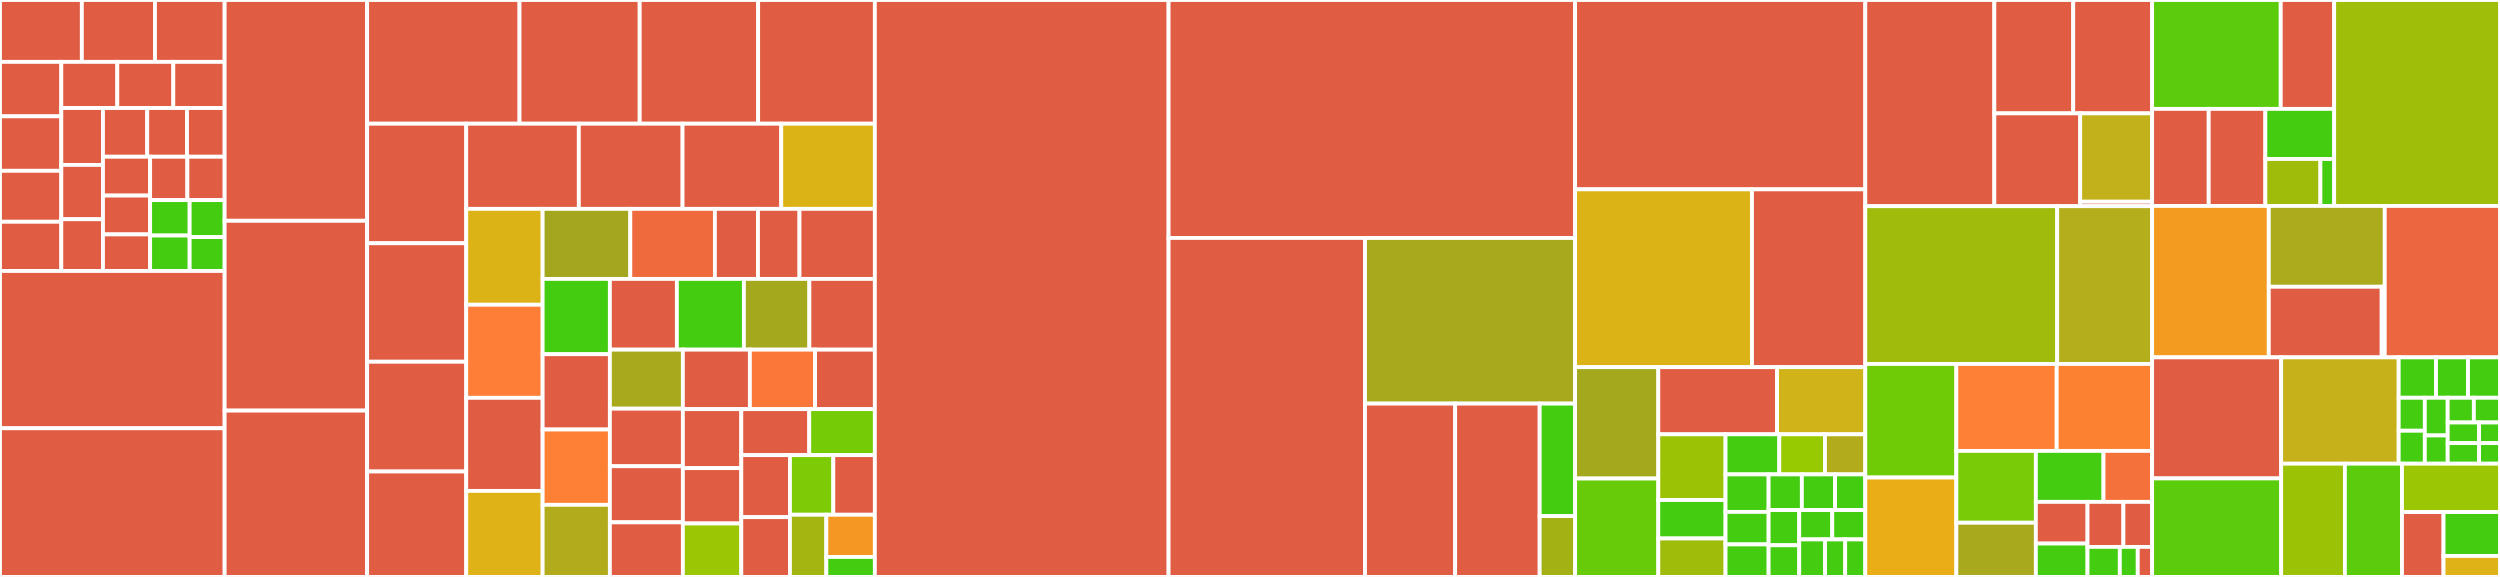 <svg baseProfile="full" width="650" height="150" viewBox="0 0 650 150" version="1.1"
xmlns="http://www.w3.org/2000/svg" xmlns:ev="http://www.w3.org/2001/xml-events"
xmlns:xlink="http://www.w3.org/1999/xlink">

<rect x="0" y="0" width="650" height="150" fill="#333333" stroke="none"/>

<style>rect.s{mask:url(#mask);}</style>
<defs>
  <pattern id="white" width="4" height="4" patternUnits="userSpaceOnUse" patternTransform="rotate(45)">
    <rect width="2" height="2" transform="translate(0,0)" fill="white"></rect>
  </pattern>
  <mask id="mask">
    <rect x="0" y="0" width="100%" height="100%" fill="url(#white)"></rect>
  </mask>
</defs>

<rect x="0" y="0" width="21.28" height="16.085" fill="#e05d44" stroke="white" stroke-width="1" class=" tooltipped" data-content="driver/power/mfi_mpower.py"><title>driver/power/mfi_mpower.py</title></rect>
<rect x="21.28" y="0" width="19.016" height="16.085" fill="#e05d44" stroke="white" stroke-width="1" class=" tooltipped" data-content="driver/power/digitalloggers_restapi.py"><title>driver/power/digitalloggers_restapi.py</title></rect>
<rect x="40.296" y="0" width="18.111" height="16.085" fill="#e05d44" stroke="white" stroke-width="1" class=" tooltipped" data-content="driver/power/eg_pms2_network.py"><title>driver/power/eg_pms2_network.py</title></rect>
<rect x="0" y="16.085" width="15.941" height="14.162" fill="#e05d44" stroke="white" stroke-width="1" class=" tooltipped" data-content="driver/power/gude24.py"><title>driver/power/gude24.py</title></rect>
<rect x="0" y="30.247" width="15.941" height="14.162" fill="#e05d44" stroke="white" stroke-width="1" class=" tooltipped" data-content="driver/power/netio_kshell.py"><title>driver/power/netio_kshell.py</title></rect>
<rect x="0" y="44.409" width="15.941" height="13.248" fill="#e05d44" stroke="white" stroke-width="1" class=" tooltipped" data-content="driver/power/sentry.py"><title>driver/power/sentry.py</title></rect>
<rect x="0" y="57.657" width="15.941" height="12.792" fill="#e05d44" stroke="white" stroke-width="1" class=" tooltipped" data-content="driver/power/apc.py"><title>driver/power/apc.py</title></rect>
<rect x="15.941" y="16.085" width="14.56" height="12.005" fill="#e05d44" stroke="white" stroke-width="1" class=" tooltipped" data-content="driver/power/eaton.py"><title>driver/power/eaton.py</title></rect>
<rect x="30.501" y="16.085" width="14.56" height="12.005" fill="#e05d44" stroke="white" stroke-width="1" class=" tooltipped" data-content="driver/power/gude.py"><title>driver/power/gude.py</title></rect>
<rect x="45.06" y="16.085" width="13.346" height="12.005" fill="#e05d44" stroke="white" stroke-width="1" class=" tooltipped" data-content="driver/power/eth008.py"><title>driver/power/eth008.py</title></rect>
<rect x="15.941" y="28.089" width="10.831" height="14.792" fill="#e05d44" stroke="white" stroke-width="1" class=" tooltipped" data-content="driver/power/gude8316.py"><title>driver/power/gude8316.py</title></rect>
<rect x="15.941" y="42.882" width="10.831" height="14.12" fill="#e05d44" stroke="white" stroke-width="1" class=" tooltipped" data-content="driver/power/tplink.py"><title>driver/power/tplink.py</title></rect>
<rect x="15.941" y="57.001" width="10.831" height="13.447" fill="#e05d44" stroke="white" stroke-width="1" class=" tooltipped" data-content="driver/power/netio.py"><title>driver/power/netio.py</title></rect>
<rect x="26.773" y="28.089" width="11.503" height="12.662" fill="#e05d44" stroke="white" stroke-width="1" class=" tooltipped" data-content="driver/power/siglent.py"><title>driver/power/siglent.py</title></rect>
<rect x="38.276" y="28.089" width="10.353" height="12.662" fill="#e05d44" stroke="white" stroke-width="1" class=" tooltipped" data-content="driver/power/digipower.py"><title>driver/power/digipower.py</title></rect>
<rect x="48.629" y="28.089" width="9.778" height="12.662" fill="#e05d44" stroke="white" stroke-width="1" class=" tooltipped" data-content="driver/power/digitalloggers_http.py"><title>driver/power/digitalloggers_http.py</title></rect>
<rect x="26.773" y="40.751" width="12.261" height="10.097" fill="#e05d44" stroke="white" stroke-width="1" class=" tooltipped" data-content="driver/power/poe_mib.py"><title>driver/power/poe_mib.py</title></rect>
<rect x="26.773" y="50.848" width="12.261" height="10.097" fill="#e05d44" stroke="white" stroke-width="1" class=" tooltipped" data-content="driver/power/tinycontrol.py"><title>driver/power/tinycontrol.py</title></rect>
<rect x="26.773" y="60.946" width="12.261" height="9.503" fill="#e05d44" stroke="white" stroke-width="1" class=" tooltipped" data-content="driver/power/raritan.py"><title>driver/power/raritan.py</title></rect>
<rect x="39.034" y="40.751" width="9.686" height="11.278" fill="#e05d44" stroke="white" stroke-width="1" class=" tooltipped" data-content="driver/power/gude8031.py"><title>driver/power/gude8031.py</title></rect>
<rect x="48.72" y="40.751" width="9.686" height="11.278" fill="#e05d44" stroke="white" stroke-width="1" class=" tooltipped" data-content="driver/power/gude8225.py"><title>driver/power/gude8225.py</title></rect>
<rect x="39.034" y="52.029" width="10.279" height="9.21" fill="#4c1" stroke="white" stroke-width="1" class=" tooltipped" data-content="driver/power/simplerest.py"><title>driver/power/simplerest.py</title></rect>
<rect x="39.034" y="61.239" width="10.279" height="9.21" fill="#4c1" stroke="white" stroke-width="1" class=" tooltipped" data-content="driver/power/ubus.py"><title>driver/power/ubus.py</title></rect>
<rect x="49.313" y="52.029" width="9.093" height="9.61" fill="#4c1" stroke="white" stroke-width="1" class=" tooltipped" data-content="driver/power/shelly_gen1.py"><title>driver/power/shelly_gen1.py</title></rect>
<rect x="49.313" y="61.639" width="9.093" height="8.81" fill="#4c1" stroke="white" stroke-width="1" class=" tooltipped" data-content="driver/power/rest.py"><title>driver/power/rest.py</title></rect>
<rect x="0" y="70.449" width="58.407" height="40.898" fill="#e05d44" stroke="white" stroke-width="1" class=" tooltipped" data-content="driver/sshdriver.py"><title>driver/sshdriver.py</title></rect>
<rect x="0" y="111.347" width="58.407" height="38.653" fill="#e05d44" stroke="white" stroke-width="1" class=" tooltipped" data-content="driver/shelldriver.py"><title>driver/shelldriver.py</title></rect>
<rect x="58.407" y="0" width="37.044" height="57.405" fill="#e05d44" stroke="white" stroke-width="1" class=" tooltipped" data-content="driver/powerdriver.py"><title>driver/powerdriver.py</title></rect>
<rect x="58.407" y="57.405" width="37.044" height="49.345" fill="#e05d44" stroke="white" stroke-width="1" class=" tooltipped" data-content="driver/sigrokdriver.py"><title>driver/sigrokdriver.py</title></rect>
<rect x="58.407" y="106.75" width="37.044" height="43.25" fill="#e05d44" stroke="white" stroke-width="1" class=" tooltipped" data-content="driver/qemudriver.py"><title>driver/qemudriver.py</title></rect>
<rect x="95.451" y="0" width="39.626" height="32.163" fill="#e05d44" stroke="white" stroke-width="1" class=" tooltipped" data-content="driver/rawnetworkinterfacedriver.py"><title>driver/rawnetworkinterfacedriver.py</title></rect>
<rect x="135.077" y="0" width="31.248" height="32.163" fill="#e05d44" stroke="white" stroke-width="1" class=" tooltipped" data-content="driver/usbloader.py"><title>driver/usbloader.py</title></rect>
<rect x="166.324" y="0" width="30.795" height="32.163" fill="#e05d44" stroke="white" stroke-width="1" class=" tooltipped" data-content="driver/usbstoragedriver.py"><title>driver/usbstoragedriver.py</title></rect>
<rect x="197.119" y="0" width="30.342" height="32.163" fill="#e05d44" stroke="white" stroke-width="1" class=" tooltipped" data-content="driver/usbaudiodriver.py"><title>driver/usbaudiodriver.py</title></rect>
<rect x="95.451" y="32.163" width="25.772" height="31.084" fill="#e05d44" stroke="white" stroke-width="1" class=" tooltipped" data-content="driver/ubootdriver.py"><title>driver/ubootdriver.py</title></rect>
<rect x="95.451" y="63.247" width="25.772" height="30.802" fill="#e05d44" stroke="white" stroke-width="1" class=" tooltipped" data-content="driver/bareboxdriver.py"><title>driver/bareboxdriver.py</title></rect>
<rect x="95.451" y="94.048" width="25.772" height="28.541" fill="#e05d44" stroke="white" stroke-width="1" class=" tooltipped" data-content="driver/usbvideodriver.py"><title>driver/usbvideodriver.py</title></rect>
<rect x="95.451" y="122.589" width="25.772" height="27.411" fill="#e05d44" stroke="white" stroke-width="1" class=" tooltipped" data-content="driver/fastbootdriver.py"><title>driver/fastbootdriver.py</title></rect>
<rect x="121.223" y="32.163" width="29.273" height="22.142" fill="#e05d44" stroke="white" stroke-width="1" class=" tooltipped" data-content="driver/networkinterfacedriver.py"><title>driver/networkinterfacedriver.py</title></rect>
<rect x="150.496" y="32.163" width="26.971" height="22.142" fill="#e05d44" stroke="white" stroke-width="1" class=" tooltipped" data-content="driver/usbtmcdriver.py"><title>driver/usbtmcdriver.py</title></rect>
<rect x="177.467" y="32.163" width="25.655" height="22.142" fill="#e05d44" stroke="white" stroke-width="1" class=" tooltipped" data-content="driver/mqtt.py"><title>driver/mqtt.py</title></rect>
<rect x="203.122" y="32.163" width="24.339" height="22.142" fill="#dcb317" stroke="white" stroke-width="1" class=" tooltipped" data-content="driver/serialdriver.py"><title>driver/serialdriver.py</title></rect>
<rect x="121.223" y="54.304" width="19.863" height="24.932" fill="#dcb317" stroke="white" stroke-width="1" class=" tooltipped" data-content="driver/externalconsoledriver.py"><title>driver/externalconsoledriver.py</title></rect>
<rect x="121.223" y="79.236" width="19.863" height="24.199" fill="#fe7d37" stroke="white" stroke-width="1" class=" tooltipped" data-content="driver/openocddriver.py"><title>driver/openocddriver.py</title></rect>
<rect x="121.223" y="103.435" width="19.863" height="24.199" fill="#e05d44" stroke="white" stroke-width="1" class=" tooltipped" data-content="driver/quartushpsdriver.py"><title>driver/quartushpsdriver.py</title></rect>
<rect x="121.223" y="127.634" width="19.863" height="22.366" fill="#dfb317" stroke="white" stroke-width="1" class=" tooltipped" data-content="driver/fake.py"><title>driver/fake.py</title></rect>
<rect x="141.085" y="54.304" width="22.794" height="18.212" fill="#a4a61d" stroke="white" stroke-width="1" class=" tooltipped" data-content="driver/dockerdriver.py"><title>driver/dockerdriver.py</title></rect>
<rect x="163.879" y="54.304" width="21.994" height="18.212" fill="#ef6a3d" stroke="white" stroke-width="1" class=" tooltipped" data-content="driver/consoleexpectmixin.py"><title>driver/consoleexpectmixin.py</title></rect>
<rect x="185.873" y="54.304" width="11.197" height="18.212" fill="#e05d44" stroke="white" stroke-width="1" class=" tooltipped" data-content="driver/usbtmc/tektronix_tds2000.py"><title>driver/usbtmc/tektronix_tds2000.py</title></rect>
<rect x="197.07" y="54.304" width="10.797" height="18.212" fill="#e05d44" stroke="white" stroke-width="1" class=" tooltipped" data-content="driver/usbtmc/keysight_dsox2000.py"><title>driver/usbtmc/keysight_dsox2000.py</title></rect>
<rect x="207.867" y="54.304" width="19.595" height="18.212" fill="#e05d44" stroke="white" stroke-width="1" class=" tooltipped" data-content="driver/dediprogflashdriver.py"><title>driver/dediprogflashdriver.py</title></rect>
<rect x="141.085" y="72.516" width="17.482" height="19.579" fill="#4c1" stroke="white" stroke-width="1" class=" tooltipped" data-content="driver/__init__.py"><title>driver/__init__.py</title></rect>
<rect x="141.085" y="92.095" width="17.482" height="19.579" fill="#e05d44" stroke="white" stroke-width="1" class=" tooltipped" data-content="driver/modbusdriver.py"><title>driver/modbusdriver.py</title></rect>
<rect x="141.085" y="111.675" width="17.482" height="19.579" fill="#fd8035" stroke="white" stroke-width="1" class=" tooltipped" data-content="driver/provider.py"><title>driver/provider.py</title></rect>
<rect x="141.085" y="131.254" width="17.482" height="18.746" fill="#b2ac1c" stroke="white" stroke-width="1" class=" tooltipped" data-content="driver/onewiredriver.py"><title>driver/onewiredriver.py</title></rect>
<rect x="158.567" y="72.516" width="17.421" height="18.393" fill="#e05d44" stroke="white" stroke-width="1" class=" tooltipped" data-content="driver/flashromdriver.py"><title>driver/flashromdriver.py</title></rect>
<rect x="175.989" y="72.516" width="17.421" height="18.393" fill="#4c1" stroke="white" stroke-width="1" class=" tooltipped" data-content="driver/httpdigitaloutput.py"><title>driver/httpdigitaloutput.py</title></rect>
<rect x="193.41" y="72.516" width="17.025" height="18.393" fill="#a4a81c" stroke="white" stroke-width="1" class=" tooltipped" data-content="driver/lxaiobusdriver.py"><title>driver/lxaiobusdriver.py</title></rect>
<rect x="210.436" y="72.516" width="17.025" height="18.393" fill="#e05d44" stroke="white" stroke-width="1" class=" tooltipped" data-content="driver/smallubootdriver.py"><title>driver/smallubootdriver.py</title></rect>
<rect x="158.567" y="90.909" width="18.98" height="15.348" fill="#a9a91d" stroke="white" stroke-width="1" class=" tooltipped" data-content="driver/common.py"><title>driver/common.py</title></rect>
<rect x="158.567" y="106.257" width="18.98" height="14.965" fill="#e05d44" stroke="white" stroke-width="1" class=" tooltipped" data-content="driver/commandmixin.py"><title>driver/commandmixin.py</title></rect>
<rect x="158.567" y="121.222" width="18.98" height="14.581" fill="#e05d44" stroke="white" stroke-width="1" class=" tooltipped" data-content="driver/serialdigitaloutput.py"><title>driver/serialdigitaloutput.py</title></rect>
<rect x="158.567" y="135.803" width="18.98" height="14.197" fill="#e05d44" stroke="white" stroke-width="1" class=" tooltipped" data-content="driver/deditecrelaisdriver.py"><title>driver/deditecrelaisdriver.py</title></rect>
<rect x="177.547" y="90.909" width="17.423" height="15.466" fill="#e05d44" stroke="white" stroke-width="1" class=" tooltipped" data-content="driver/usbhidrelay.py"><title>driver/usbhidrelay.py</title></rect>
<rect x="194.97" y="90.909" width="16.952" height="15.466" fill="#fa7739" stroke="white" stroke-width="1" class=" tooltipped" data-content="driver/modbusrtudriver.py"><title>driver/modbusrtudriver.py</title></rect>
<rect x="211.922" y="90.909" width="15.539" height="15.466" fill="#e05d44" stroke="white" stroke-width="1" class=" tooltipped" data-content="driver/dfudriver.py"><title>driver/dfudriver.py</title></rect>
<rect x="177.547" y="106.375" width="15.191" height="15.341" fill="#e05d44" stroke="white" stroke-width="1" class=" tooltipped" data-content="driver/gpiodriver.py"><title>driver/gpiodriver.py</title></rect>
<rect x="177.547" y="121.716" width="15.191" height="14.382" fill="#e05d44" stroke="white" stroke-width="1" class=" tooltipped" data-content="driver/lxausbmuxdriver.py"><title>driver/lxausbmuxdriver.py</title></rect>
<rect x="177.547" y="136.097" width="15.191" height="13.903" fill="#9ac603" stroke="white" stroke-width="1" class=" tooltipped" data-content="driver/flashscriptdriver.py"><title>driver/flashscriptdriver.py</title></rect>
<rect x="192.738" y="106.375" width="17.666" height="11.955" fill="#e05d44" stroke="white" stroke-width="1" class=" tooltipped" data-content="driver/usbsdmuxdriver.py"><title>driver/usbsdmuxdriver.py</title></rect>
<rect x="210.404" y="106.375" width="17.057" height="11.955" fill="#74cb06" stroke="white" stroke-width="1" class=" tooltipped" data-content="driver/filedigitaloutput.py"><title>driver/filedigitaloutput.py</title></rect>
<rect x="192.738" y="118.33" width="12.647" height="16.123" fill="#e05d44" stroke="white" stroke-width="1" class=" tooltipped" data-content="driver/usbsdwiredriver.py"><title>driver/usbsdwiredriver.py</title></rect>
<rect x="192.738" y="134.453" width="12.647" height="15.547" fill="#e05d44" stroke="white" stroke-width="1" class=" tooltipped" data-content="driver/httpvideodriver.py"><title>driver/httpvideodriver.py</title></rect>
<rect x="205.386" y="118.33" width="11.273" height="15.505" fill="#7dcb05" stroke="white" stroke-width="1" class=" tooltipped" data-content="driver/manualswitchdriver.py"><title>driver/manualswitchdriver.py</title></rect>
<rect x="216.658" y="118.33" width="10.803" height="15.505" fill="#e05d44" stroke="white" stroke-width="1" class=" tooltipped" data-content="driver/xenadriver.py"><title>driver/xenadriver.py</title></rect>
<rect x="205.386" y="133.835" width="9.461" height="16.165" fill="#a2b511" stroke="white" stroke-width="1" class=" tooltipped" data-content="driver/pyvisadriver.py"><title>driver/pyvisadriver.py</title></rect>
<rect x="214.847" y="133.835" width="12.615" height="10.969" fill="#f49723" stroke="white" stroke-width="1" class=" tooltipped" data-content="driver/resetdriver.py"><title>driver/resetdriver.py</title></rect>
<rect x="214.847" y="144.804" width="12.615" height="5.196" fill="#4c1" stroke="white" stroke-width="1" class=" tooltipped" data-content="driver/exception.py"><title>driver/exception.py</title></rect>
<rect x="227.461" y="0" width="76.371" height="150.0" fill="#e05d44" stroke="white" stroke-width="1" class=" tooltipped" data-content="remote/client.py"><title>remote/client.py</title></rect>
<rect x="303.832" y="0" width="105.695" height="61.874" fill="#e05d44" stroke="white" stroke-width="1" class=" tooltipped" data-content="remote/coordinator.py"><title>remote/coordinator.py</title></rect>
<rect x="303.832" y="61.874" width="51.071" height="88.126" fill="#e05d44" stroke="white" stroke-width="1" class=" tooltipped" data-content="remote/exporter.py"><title>remote/exporter.py</title></rect>
<rect x="354.903" y="61.874" width="54.624" height="43.063" fill="#a9a91d" stroke="white" stroke-width="1" class=" tooltipped" data-content="remote/common.py"><title>remote/common.py</title></rect>
<rect x="354.903" y="104.937" width="23.434" height="45.063" fill="#e05d44" stroke="white" stroke-width="1" class=" tooltipped" data-content="remote/generated/labgrid_coordinator_pb2.py"><title>remote/generated/labgrid_coordinator_pb2.py</title></rect>
<rect x="378.336" y="104.937" width="21.979" height="45.063" fill="#e05d44" stroke="white" stroke-width="1" class=" tooltipped" data-content="remote/generated/labgrid_coordinator_pb2_grpc.py"><title>remote/generated/labgrid_coordinator_pb2_grpc.py</title></rect>
<rect x="400.315" y="104.937" width="9.212" height="29.251" fill="#4c1" stroke="white" stroke-width="1" class=" tooltipped" data-content="remote/scheduler.py"><title>remote/scheduler.py</title></rect>
<rect x="400.315" y="134.188" width="9.212" height="15.812" fill="#a3b114" stroke="white" stroke-width="1" class=" tooltipped" data-content="remote/config.py"><title>remote/config.py</title></rect>
<rect x="409.527" y="0" width="75.448" height="49.228" fill="#e05d44" stroke="white" stroke-width="1" class=" tooltipped" data-content="resource/udev.py"><title>resource/udev.py</title></rect>
<rect x="409.527" y="49.228" width="45.993" height="46.236" fill="#dcb317" stroke="white" stroke-width="1" class=" tooltipped" data-content="resource/remote.py"><title>resource/remote.py</title></rect>
<rect x="455.521" y="49.228" width="29.455" height="46.236" fill="#e05d44" stroke="white" stroke-width="1" class=" tooltipped" data-content="resource/ethernetport.py"><title>resource/ethernetport.py</title></rect>
<rect x="409.527" y="95.463" width="21.633" height="28.952" fill="#a4a81c" stroke="white" stroke-width="1" class=" tooltipped" data-content="resource/common.py"><title>resource/common.py</title></rect>
<rect x="409.527" y="124.415" width="21.633" height="25.585" fill="#68cb09" stroke="white" stroke-width="1" class=" tooltipped" data-content="resource/docker.py"><title>resource/docker.py</title></rect>
<rect x="431.16" y="95.463" width="30.871" height="17.457" fill="#e05d44" stroke="white" stroke-width="1" class=" tooltipped" data-content="resource/suggest.py"><title>resource/suggest.py</title></rect>
<rect x="462.031" y="95.463" width="22.944" height="17.457" fill="#cfb319" stroke="white" stroke-width="1" class=" tooltipped" data-content="resource/mqtt.py"><title>resource/mqtt.py</title></rect>
<rect x="431.16" y="112.92" width="17.48" height="17.082" fill="#9cc206" stroke="white" stroke-width="1" class=" tooltipped" data-content="resource/lxaiobus.py"><title>resource/lxaiobus.py</title></rect>
<rect x="431.16" y="130.002" width="17.48" height="9.999" fill="#4c1" stroke="white" stroke-width="1" class=" tooltipped" data-content="resource/__init__.py"><title>resource/__init__.py</title></rect>
<rect x="431.16" y="140.001" width="17.48" height="9.999" fill="#9fbc0b" stroke="white" stroke-width="1" class=" tooltipped" data-content="resource/provider.py"><title>resource/provider.py</title></rect>
<rect x="448.64" y="112.92" width="13.975" height="10.422" fill="#4c1" stroke="white" stroke-width="1" class=" tooltipped" data-content="resource/base.py"><title>resource/base.py</title></rect>
<rect x="462.615" y="112.92" width="11.879" height="10.422" fill="#97ca00" stroke="white" stroke-width="1" class=" tooltipped" data-content="resource/serialport.py"><title>resource/serialport.py</title></rect>
<rect x="474.494" y="112.92" width="10.481" height="10.422" fill="#b2ac1c" stroke="white" stroke-width="1" class=" tooltipped" data-content="resource/modbusrtu.py"><title>resource/modbusrtu.py</title></rect>
<rect x="448.64" y="123.343" width="11.201" height="9.753" fill="#4c1" stroke="white" stroke-width="1" class=" tooltipped" data-content="resource/power.py"><title>resource/power.py</title></rect>
<rect x="448.64" y="133.095" width="11.201" height="8.452" fill="#4c1" stroke="white" stroke-width="1" class=" tooltipped" data-content="resource/httpdigitalout.py"><title>resource/httpdigitalout.py</title></rect>
<rect x="448.64" y="141.548" width="11.201" height="8.452" fill="#4c1" stroke="white" stroke-width="1" class=" tooltipped" data-content="resource/ykushpowerport.py"><title>resource/ykushpowerport.py</title></rect>
<rect x="459.841" y="123.343" width="8.64" height="9.272" fill="#4c1" stroke="white" stroke-width="1" class=" tooltipped" data-content="resource/dediprogflasher.py"><title>resource/dediprogflasher.py</title></rect>
<rect x="468.481" y="123.343" width="8.64" height="9.272" fill="#4c1" stroke="white" stroke-width="1" class=" tooltipped" data-content="resource/flashrom.py"><title>resource/flashrom.py</title></rect>
<rect x="477.121" y="123.343" width="7.854" height="9.272" fill="#4c1" stroke="white" stroke-width="1" class=" tooltipped" data-content="resource/modbus.py"><title>resource/modbus.py</title></rect>
<rect x="459.841" y="132.615" width="7.959" height="9.15" fill="#4c1" stroke="white" stroke-width="1" class=" tooltipped" data-content="resource/networkservice.py"><title>resource/networkservice.py</title></rect>
<rect x="459.841" y="141.765" width="7.959" height="8.235" fill="#4c1" stroke="white" stroke-width="1" class=" tooltipped" data-content="resource/fastboot.py"><title>resource/fastboot.py</title></rect>
<rect x="467.8" y="132.615" width="8.587" height="7.632" fill="#4c1" stroke="white" stroke-width="1" class=" tooltipped" data-content="resource/onewireport.py"><title>resource/onewireport.py</title></rect>
<rect x="476.388" y="132.615" width="8.587" height="7.632" fill="#4c1" stroke="white" stroke-width="1" class=" tooltipped" data-content="resource/pyvisa.py"><title>resource/pyvisa.py</title></rect>
<rect x="467.8" y="140.247" width="6.721" height="9.753" fill="#4c1" stroke="white" stroke-width="1" class=" tooltipped" data-content="resource/sigrok.py"><title>resource/sigrok.py</title></rect>
<rect x="474.521" y="140.247" width="5.227" height="9.753" fill="#4c1" stroke="white" stroke-width="1" class=" tooltipped" data-content="resource/httpvideostream.py"><title>resource/httpvideostream.py</title></rect>
<rect x="479.748" y="140.247" width="5.227" height="9.753" fill="#4c1" stroke="white" stroke-width="1" class=" tooltipped" data-content="resource/xenamanager.py"><title>resource/xenamanager.py</title></rect>
<rect x="484.975" y="0" width="33.552" height="53.613" fill="#e05d44" stroke="white" stroke-width="1" class=" tooltipped" data-content="util/agents/network_interface.py"><title>util/agents/network_interface.py</title></rect>
<rect x="518.527" y="0" width="20.511" height="29.47" fill="#e05d44" stroke="white" stroke-width="1" class=" tooltipped" data-content="util/agents/deditec_relais8.py"><title>util/agents/deditec_relais8.py</title></rect>
<rect x="539.038" y="0" width="20.511" height="29.47" fill="#e05d44" stroke="white" stroke-width="1" class=" tooltipped" data-content="util/agents/udisks2.py"><title>util/agents/udisks2.py</title></rect>
<rect x="518.527" y="29.47" width="22.321" height="24.144" fill="#e05d44" stroke="white" stroke-width="1" class=" tooltipped" data-content="util/agents/usb_hid_relay.py"><title>util/agents/usb_hid_relay.py</title></rect>
<rect x="540.848" y="29.47" width="18.701" height="22.975" fill="#c3b11b" stroke="white" stroke-width="1" class=" tooltipped" data-content="util/agents/sysfsgpio.py"><title>util/agents/sysfsgpio.py</title></rect>
<rect x="540.848" y="52.445" width="18.701" height="1.168" fill="#e05d44" stroke="white" stroke-width="1" class=" tooltipped" data-content="util/agents/dummy.py"><title>util/agents/dummy.py</title></rect>
<rect x="484.975" y="53.613" width="49.894" height="41.016" fill="#a0bb0c" stroke="white" stroke-width="1" class=" tooltipped" data-content="util/ssh.py"><title>util/ssh.py</title></rect>
<rect x="534.869" y="53.613" width="24.681" height="41.016" fill="#b4ad1c" stroke="white" stroke-width="1" class=" tooltipped" data-content="util/helper.py"><title>util/helper.py</title></rect>
<rect x="484.975" y="94.629" width="23.674" height="29.531" fill="#70cb07" stroke="white" stroke-width="1" class=" tooltipped" data-content="util/agentwrapper.py"><title>util/agentwrapper.py</title></rect>
<rect x="484.975" y="124.16" width="23.674" height="25.84" fill="#ebad15" stroke="white" stroke-width="1" class=" tooltipped" data-content="util/managedfile.py"><title>util/managedfile.py</title></rect>
<rect x="508.65" y="94.629" width="26.094" height="22.606" fill="#fd8035" stroke="white" stroke-width="1" class=" tooltipped" data-content="util/agent.py"><title>util/agent.py</title></rect>
<rect x="534.744" y="94.629" width="24.806" height="22.606" fill="#fc8232" stroke="white" stroke-width="1" class=" tooltipped" data-content="util/proxy.py"><title>util/proxy.py</title></rect>
<rect x="508.65" y="117.235" width="20.671" height="18.672" fill="#78cb06" stroke="white" stroke-width="1" class=" tooltipped" data-content="util/yaml.py"><title>util/yaml.py</title></rect>
<rect x="508.65" y="135.908" width="20.671" height="14.092" fill="#a9a91d" stroke="white" stroke-width="1" class=" tooltipped" data-content="util/qmp.py"><title>util/qmp.py</title></rect>
<rect x="529.321" y="117.235" width="17.588" height="13.25" fill="#4c1" stroke="white" stroke-width="1" class=" tooltipped" data-content="util/dict.py"><title>util/dict.py</title></rect>
<rect x="546.908" y="117.235" width="12.641" height="13.25" fill="#f5713b" stroke="white" stroke-width="1" class=" tooltipped" data-content="util/expect.py"><title>util/expect.py</title></rect>
<rect x="529.321" y="130.486" width="13.435" height="10.841" fill="#e05d44" stroke="white" stroke-width="1" class=" tooltipped" data-content="util/snmp.py"><title>util/snmp.py</title></rect>
<rect x="529.321" y="141.327" width="13.435" height="8.673" fill="#4c1" stroke="white" stroke-width="1" class=" tooltipped" data-content="util/timeout.py"><title>util/timeout.py</title></rect>
<rect x="542.756" y="130.486" width="9.33" height="11.709" fill="#e05d44" stroke="white" stroke-width="1" class=" tooltipped" data-content="util/atomic.py"><title>util/atomic.py</title></rect>
<rect x="552.086" y="130.486" width="7.464" height="11.709" fill="#e05d44" stroke="white" stroke-width="1" class=" tooltipped" data-content="util/version.py"><title>util/version.py</title></rect>
<rect x="542.756" y="142.194" width="8.397" height="7.806" fill="#4c1" stroke="white" stroke-width="1" class=" tooltipped" data-content="util/__init__.py"><title>util/__init__.py</title></rect>
<rect x="551.153" y="142.194" width="4.665" height="7.806" fill="#4c1" stroke="white" stroke-width="1" class=" tooltipped" data-content="util/marker.py"><title>util/marker.py</title></rect>
<rect x="555.818" y="142.194" width="3.732" height="7.806" fill="#e05d44" stroke="white" stroke-width="1" class=" tooltipped" data-content="util/exceptions.py"><title>util/exceptions.py</title></rect>
<rect x="559.55" y="0" width="33.442" height="28.31" fill="#5bcc0c" stroke="white" stroke-width="1" class=" tooltipped" data-content="strategy/graphstrategy.py"><title>strategy/graphstrategy.py</title></rect>
<rect x="592.992" y="0" width="13.891" height="28.31" fill="#e05d44" stroke="white" stroke-width="1" class=" tooltipped" data-content="strategy/bareboxstrategy.py"><title>strategy/bareboxstrategy.py</title></rect>
<rect x="559.55" y="28.31" width="14.72" height="25.233" fill="#e05d44" stroke="white" stroke-width="1" class=" tooltipped" data-content="strategy/shellstrategy.py"><title>strategy/shellstrategy.py</title></rect>
<rect x="574.269" y="28.31" width="14.72" height="25.233" fill="#e05d44" stroke="white" stroke-width="1" class=" tooltipped" data-content="strategy/ubootstrategy.py"><title>strategy/ubootstrategy.py</title></rect>
<rect x="588.989" y="28.31" width="17.894" height="13.023" fill="#4c1" stroke="white" stroke-width="1" class=" tooltipped" data-content="strategy/dockerstrategy.py"><title>strategy/dockerstrategy.py</title></rect>
<rect x="588.989" y="41.333" width="14.315" height="12.209" fill="#9fbc0b" stroke="white" stroke-width="1" class=" tooltipped" data-content="strategy/common.py"><title>strategy/common.py</title></rect>
<rect x="603.304" y="41.333" width="3.579" height="12.209" fill="#4c1" stroke="white" stroke-width="1" class=" tooltipped" data-content="strategy/__init__.py"><title>strategy/__init__.py</title></rect>
<rect x="606.883" y="0" width="43.117" height="53.543" fill="#9ebe09" stroke="white" stroke-width="1" class=" tooltipped" data-content="target.py"><title>target.py</title></rect>
<rect x="559.55" y="53.543" width="30.335" height="39.372" fill="#f39a21" stroke="white" stroke-width="1" class=" tooltipped" data-content="step.py"><title>step.py</title></rect>
<rect x="589.885" y="53.543" width="30.15" height="21.014" fill="#acaa1d" stroke="white" stroke-width="1" class=" tooltipped" data-content="pytestplugin/hooks.py"><title>pytestplugin/hooks.py</title></rect>
<rect x="589.885" y="74.557" width="29.357" height="18.357" fill="#e05d44" stroke="white" stroke-width="1" class=" tooltipped" data-content="pytestplugin/fixtures.py"><title>pytestplugin/fixtures.py</title></rect>
<rect x="619.241" y="74.557" width="0.793" height="18.357" fill="#4c1" stroke="white" stroke-width="1" class=" tooltipped" data-content="pytestplugin/__init__.py"><title>pytestplugin/__init__.py</title></rect>
<rect x="620.035" y="53.543" width="29.965" height="39.372" fill="#ec673f" stroke="white" stroke-width="1" class=" tooltipped" data-content="logging.py"><title>logging.py</title></rect>
<rect x="559.55" y="92.915" width="33.552" height="31.473" fill="#e05d44" stroke="white" stroke-width="1" class=" tooltipped" data-content="autoinstall/main.py"><title>autoinstall/main.py</title></rect>
<rect x="559.55" y="124.388" width="33.552" height="25.612" fill="#5bcc0c" stroke="white" stroke-width="1" class=" tooltipped" data-content="factory.py"><title>factory.py</title></rect>
<rect x="593.102" y="92.915" width="30.556" height="27.647" fill="#c6b11a" stroke="white" stroke-width="1" class=" tooltipped" data-content="config.py"><title>config.py</title></rect>
<rect x="623.658" y="92.915" width="9.705" height="10.506" fill="#4c1" stroke="white" stroke-width="1" class=" tooltipped" data-content="protocol/consoleprotocol.py"><title>protocol/consoleprotocol.py</title></rect>
<rect x="633.363" y="92.915" width="8.318" height="10.506" fill="#4c1" stroke="white" stroke-width="1" class=" tooltipped" data-content="protocol/__init__.py"><title>protocol/__init__.py</title></rect>
<rect x="641.682" y="92.915" width="8.318" height="10.506" fill="#4c1" stroke="white" stroke-width="1" class=" tooltipped" data-content="protocol/commandprotocol.py"><title>protocol/commandprotocol.py</title></rect>
<rect x="623.658" y="103.42" width="6.798" height="8.57" fill="#4c1" stroke="white" stroke-width="1" class=" tooltipped" data-content="protocol/infoprotocol.py"><title>protocol/infoprotocol.py</title></rect>
<rect x="623.658" y="111.991" width="6.798" height="8.57" fill="#4c1" stroke="white" stroke-width="1" class=" tooltipped" data-content="protocol/linuxbootprotocol.py"><title>protocol/linuxbootprotocol.py</title></rect>
<rect x="630.456" y="103.42" width="5.948" height="9.795" fill="#4c1" stroke="white" stroke-width="1" class=" tooltipped" data-content="protocol/powerprotocol.py"><title>protocol/powerprotocol.py</title></rect>
<rect x="630.456" y="113.215" width="5.948" height="7.346" fill="#4c1" stroke="white" stroke-width="1" class=" tooltipped" data-content="protocol/digitaloutputprotocol.py"><title>protocol/digitaloutputprotocol.py</title></rect>
<rect x="636.404" y="103.42" width="6.798" height="6.428" fill="#4c1" stroke="white" stroke-width="1" class=" tooltipped" data-content="protocol/filesystemprotocol.py"><title>protocol/filesystemprotocol.py</title></rect>
<rect x="643.202" y="103.42" width="6.798" height="6.428" fill="#4c1" stroke="white" stroke-width="1" class=" tooltipped" data-content="protocol/filetransferprotocol.py"><title>protocol/filetransferprotocol.py</title></rect>
<rect x="636.404" y="109.848" width="8.157" height="5.357" fill="#4c1" stroke="white" stroke-width="1" class=" tooltipped" data-content="protocol/mmioprotocol.py"><title>protocol/mmioprotocol.py</title></rect>
<rect x="636.404" y="115.205" width="8.157" height="5.357" fill="#4c1" stroke="white" stroke-width="1" class=" tooltipped" data-content="protocol/videoprotocol.py"><title>protocol/videoprotocol.py</title></rect>
<rect x="644.562" y="109.848" width="5.438" height="5.357" fill="#4c1" stroke="white" stroke-width="1" class=" tooltipped" data-content="protocol/bootstrapprotocol.py"><title>protocol/bootstrapprotocol.py</title></rect>
<rect x="644.562" y="115.205" width="5.438" height="5.357" fill="#4c1" stroke="white" stroke-width="1" class=" tooltipped" data-content="protocol/resetprotocol.py"><title>protocol/resetprotocol.py</title></rect>
<rect x="593.102" y="120.561" width="16.575" height="29.439" fill="#9cc206" stroke="white" stroke-width="1" class=" tooltipped" data-content="binding.py"><title>binding.py</title></rect>
<rect x="609.676" y="120.561" width="14.843" height="29.439" fill="#5bcc0c" stroke="white" stroke-width="1" class=" tooltipped" data-content="consoleloggingreporter.py"><title>consoleloggingreporter.py</title></rect>
<rect x="624.519" y="120.561" width="25.481" height="12.576" fill="#9ac603" stroke="white" stroke-width="1" class=" tooltipped" data-content="environment.py"><title>environment.py</title></rect>
<rect x="624.519" y="133.137" width="10.797" height="16.863" fill="#e05d44" stroke="white" stroke-width="1" class=" tooltipped" data-content="stepreporter.py"><title>stepreporter.py</title></rect>
<rect x="635.316" y="133.137" width="14.684" height="11.407" fill="#4c1" stroke="white" stroke-width="1" class=" tooltipped" data-content="exceptions.py"><title>exceptions.py</title></rect>
<rect x="635.316" y="144.544" width="14.684" height="5.456" fill="#dfb317" stroke="white" stroke-width="1" class=" tooltipped" data-content="__init__.py"><title>__init__.py</title></rect>
</svg>